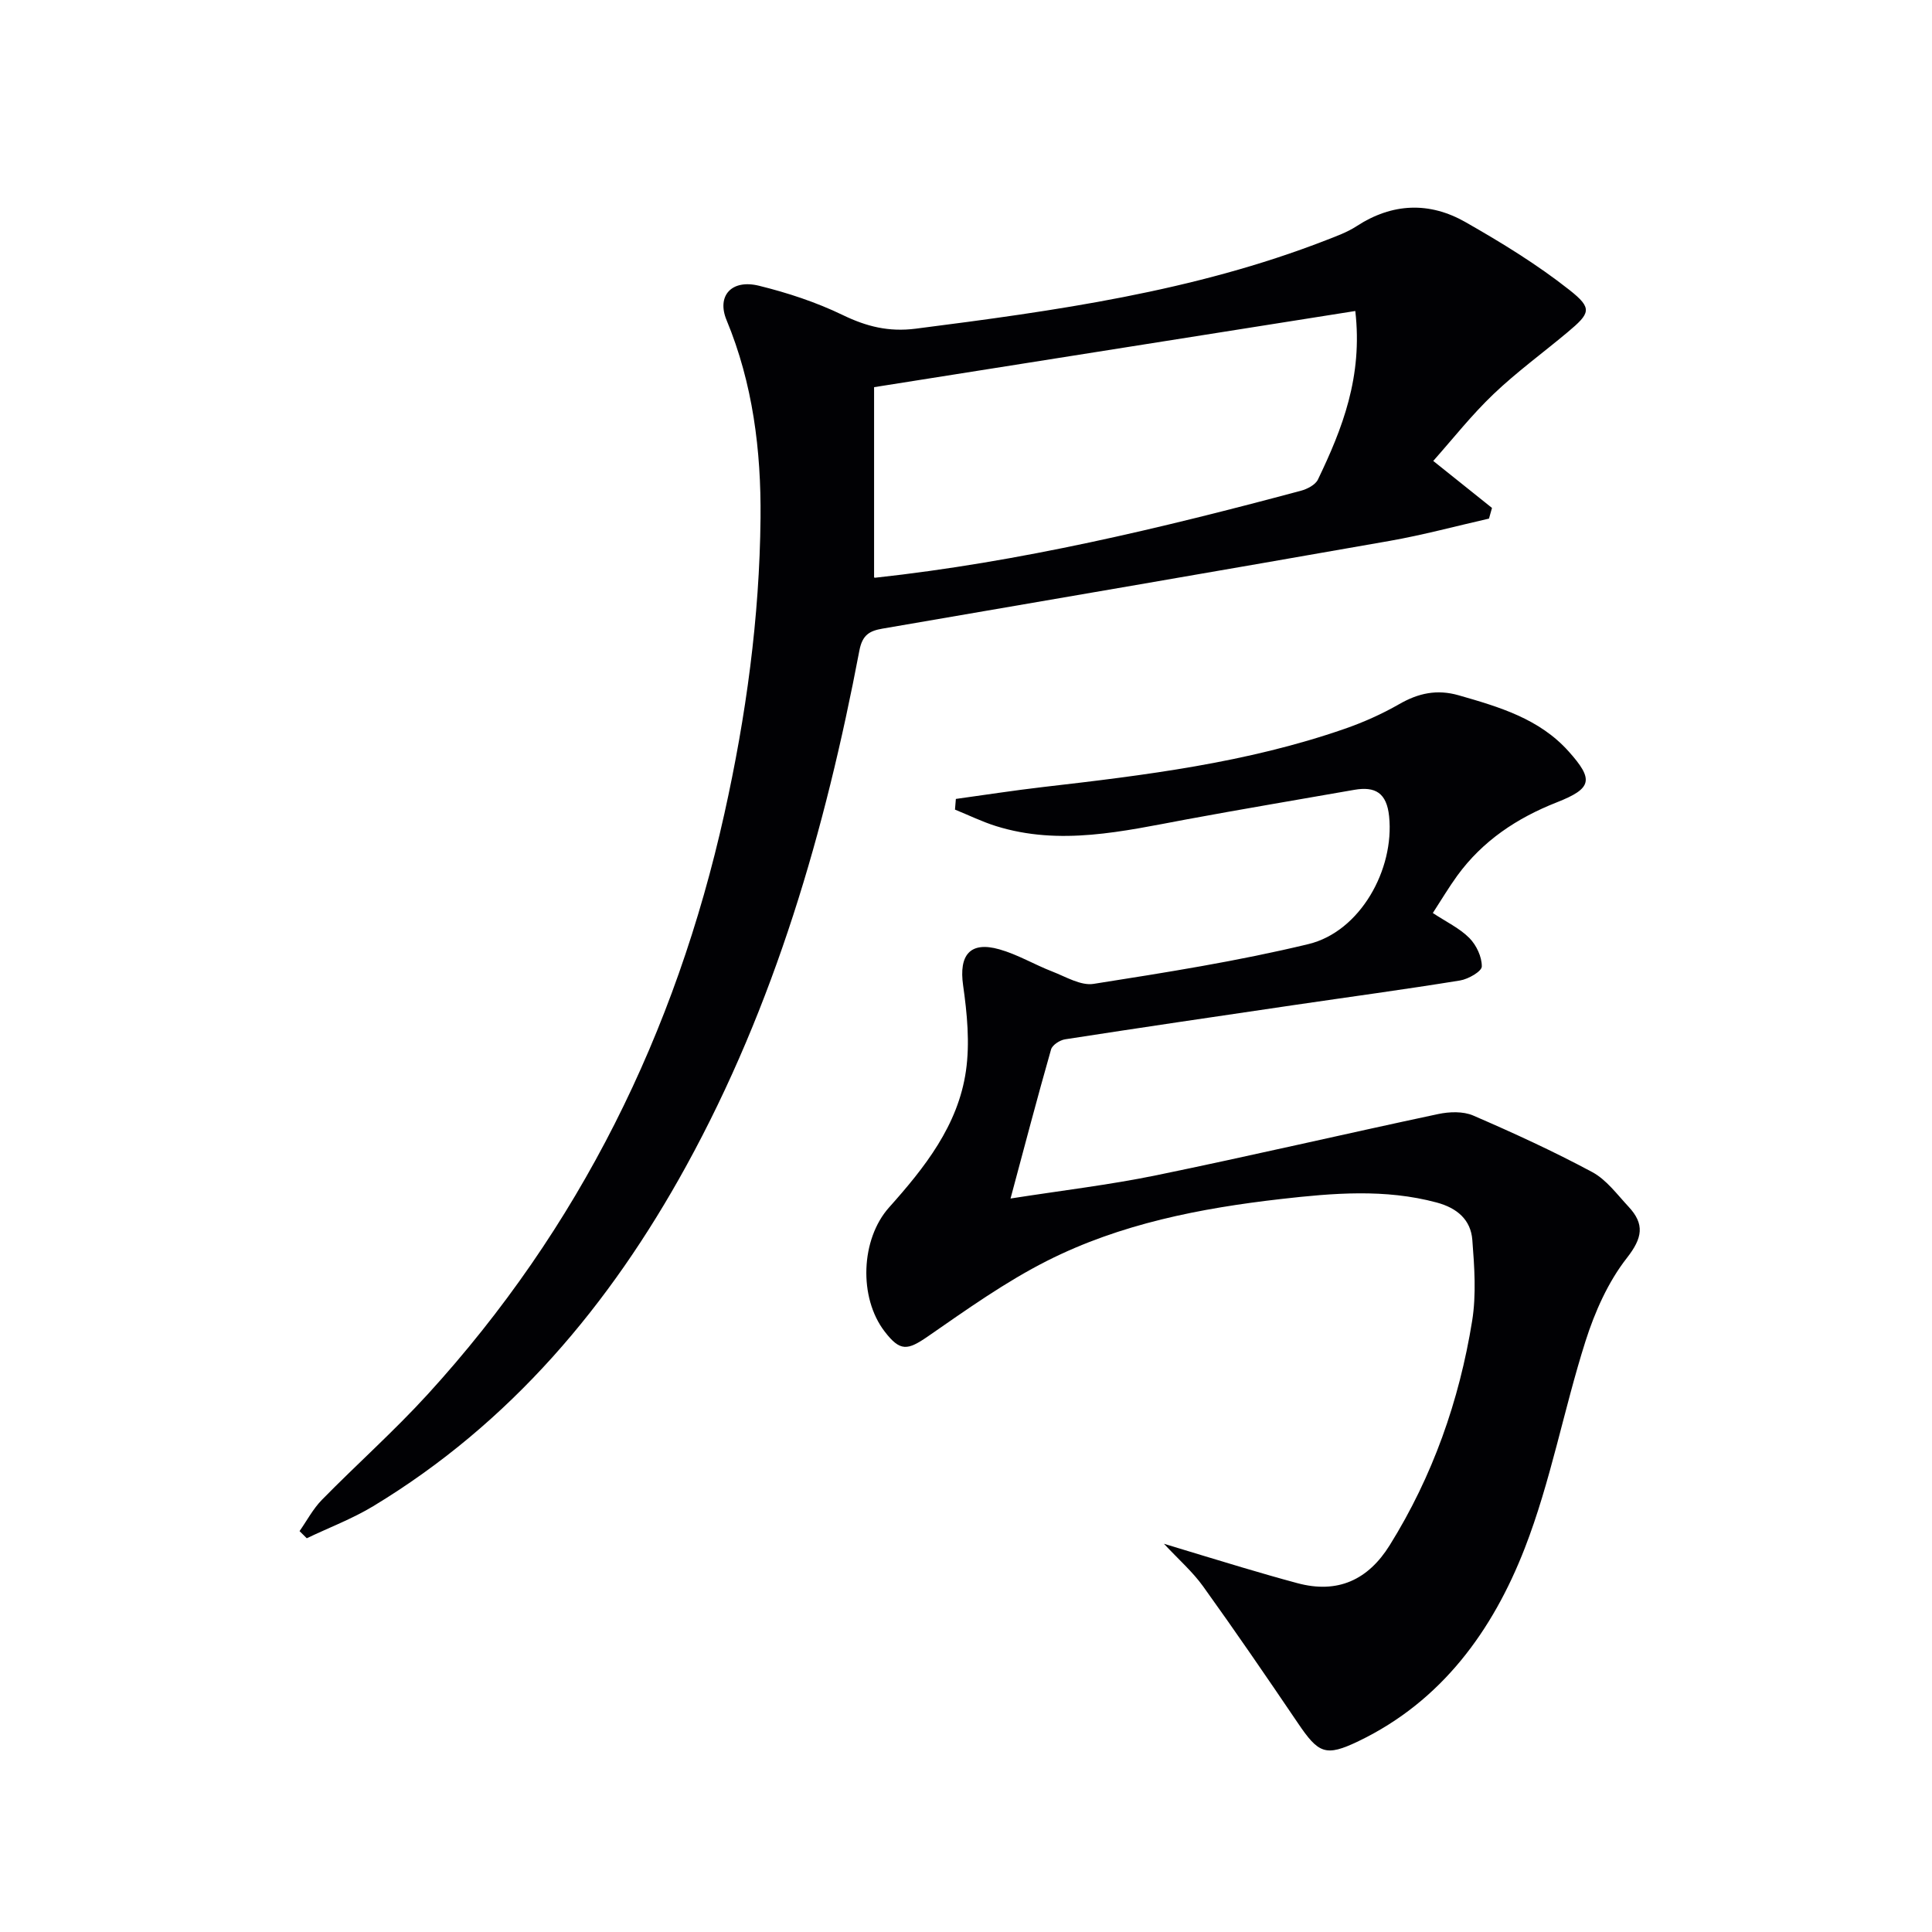 <svg enable-background="new 0 0 400 400" viewBox="0 0 400 400" xmlns="http://www.w3.org/2000/svg"><g fill="#010104"><path d="m197.9 165.41c6.01-.83 12-1.76 18.02-2.46 21.13-2.44 42.23-5.02 62.46-12.05 3.9-1.35 7.74-3.07 11.32-5.12 3.96-2.28 7.82-3.11 12.29-1.83 8.37 2.4 16.7 4.83 22.77 11.61 5.25 5.86 4.89 7.67-2.45 10.56-8.26 3.25-15.34 7.96-20.6 15.18-1.74 2.4-3.26 4.96-5.06 7.73 2.78 1.84 5.54 3.14 7.56 5.17 1.46 1.47 2.61 3.91 2.58 5.9-.01 1.02-2.81 2.63-4.52 2.9-11.46 1.86-22.97 3.41-34.46 5.1-15.77 2.32-31.55 4.64-47.3 7.08-1.08.17-2.64 1.17-2.9 2.1-2.85 9.98-5.48 20.03-8.39 30.86 10.6-1.66 20.47-2.82 30.17-4.81 19.5-4.01 38.9-8.54 58.38-12.68 2.31-.49 5.14-.59 7.22.3 8.35 3.61 16.64 7.41 24.65 11.71 2.95 1.58 5.16 4.63 7.53 7.17 3.38 3.62 2.91 6.47-.36 10.64-3.87 4.95-6.61 11.12-8.54 17.18-4.52 14.21-7.21 29.09-12.6 42.93-6.62 17-17.17 31.61-34.36 39.89-6.88 3.31-8.32 2.6-12.62-3.76-6.43-9.49-12.91-18.96-19.6-28.27-2.16-3.01-5.03-5.52-8.11-8.82 5.78 1.75 10.96 3.34 16.14 4.88 3.81 1.13 7.63 2.24 11.47 3.27 8.36 2.26 14.66-.67 19.13-7.84 8.9-14.29 14.4-29.91 17.07-46.44.88-5.46.47-11.2.04-16.77-.32-4.2-3.17-6.62-7.37-7.75-10.71-2.88-21.49-1.95-32.22-.73-16.74 1.91-33.28 5.14-48.41 12.78-8.67 4.38-16.69 10.11-24.71 15.66-4.26 2.94-5.75 3.17-8.96-1-5.43-7.05-4.95-19.12.9-25.68 7.38-8.26 14.31-16.99 15.93-28.29.83-5.77.24-11.88-.59-17.71-.89-6.26 1.42-9.18 7.51-7.45 3.79 1.07 7.27 3.17 10.97 4.6 2.79 1.08 5.89 2.97 8.54 2.55 14.9-2.35 29.85-4.7 44.49-8.24 10.7-2.59 17.83-15.45 16.69-26.46-.5-4.83-2.85-6.24-7.23-5.47-11.6 2.04-23.21 3.98-34.79 6.13-13.09 2.44-26.14 5.52-39.41 1.36-2.89-.91-5.64-2.26-8.45-3.4.05-.73.12-1.47.18-2.21z"/><path d="m296.74 95.43c4.69 3.75 8.42 6.74 12.16 9.73-.21.74-.42 1.47-.62 2.21-6.86 1.56-13.67 3.4-20.59 4.62-34.98 6.15-69.98 12.14-104.98 18.16-2.65.46-4.16 1.27-4.78 4.52-7.07 37.2-17.51 73.33-35.86 106.74-15.81 28.77-36.39 53.25-64.8 70.43-4.34 2.62-9.16 4.44-13.76 6.64-.5-.49-.99-.98-1.49-1.48 1.52-2.17 2.79-4.6 4.62-6.47 7.22-7.36 14.96-14.24 21.9-21.84 31.44-34.44 51.34-74.84 61.44-120.24 4.48-20.16 7.28-40.56 7.48-61.18.13-13.98-1.58-27.85-7.04-41.01-2.07-5 1.02-8.5 6.72-7.1 5.93 1.46 11.85 3.41 17.33 6.06 4.94 2.39 9.53 3.54 15.12 2.83 28.85-3.69 57.59-7.68 84.93-18.31 2.16-.84 4.41-1.65 6.33-2.9 7.4-4.83 15.1-5.11 22.57-.85 7.43 4.23 14.81 8.75 21.51 14.04 4.85 3.83 4.34 4.8-.41 8.78-5.1 4.27-10.51 8.21-15.31 12.79-4.52 4.31-8.42 9.27-12.47 13.83zm-16.14-31.04c-33.32 5.27-66.14 10.47-99.63 15.77v39.37c-.07-.02.09.09.23.08 29.93-3.25 59.11-10.23 88.12-18 1.32-.35 3.01-1.22 3.54-2.32 5.06-10.53 9.31-21.3 7.74-34.9z"/></g></svg>